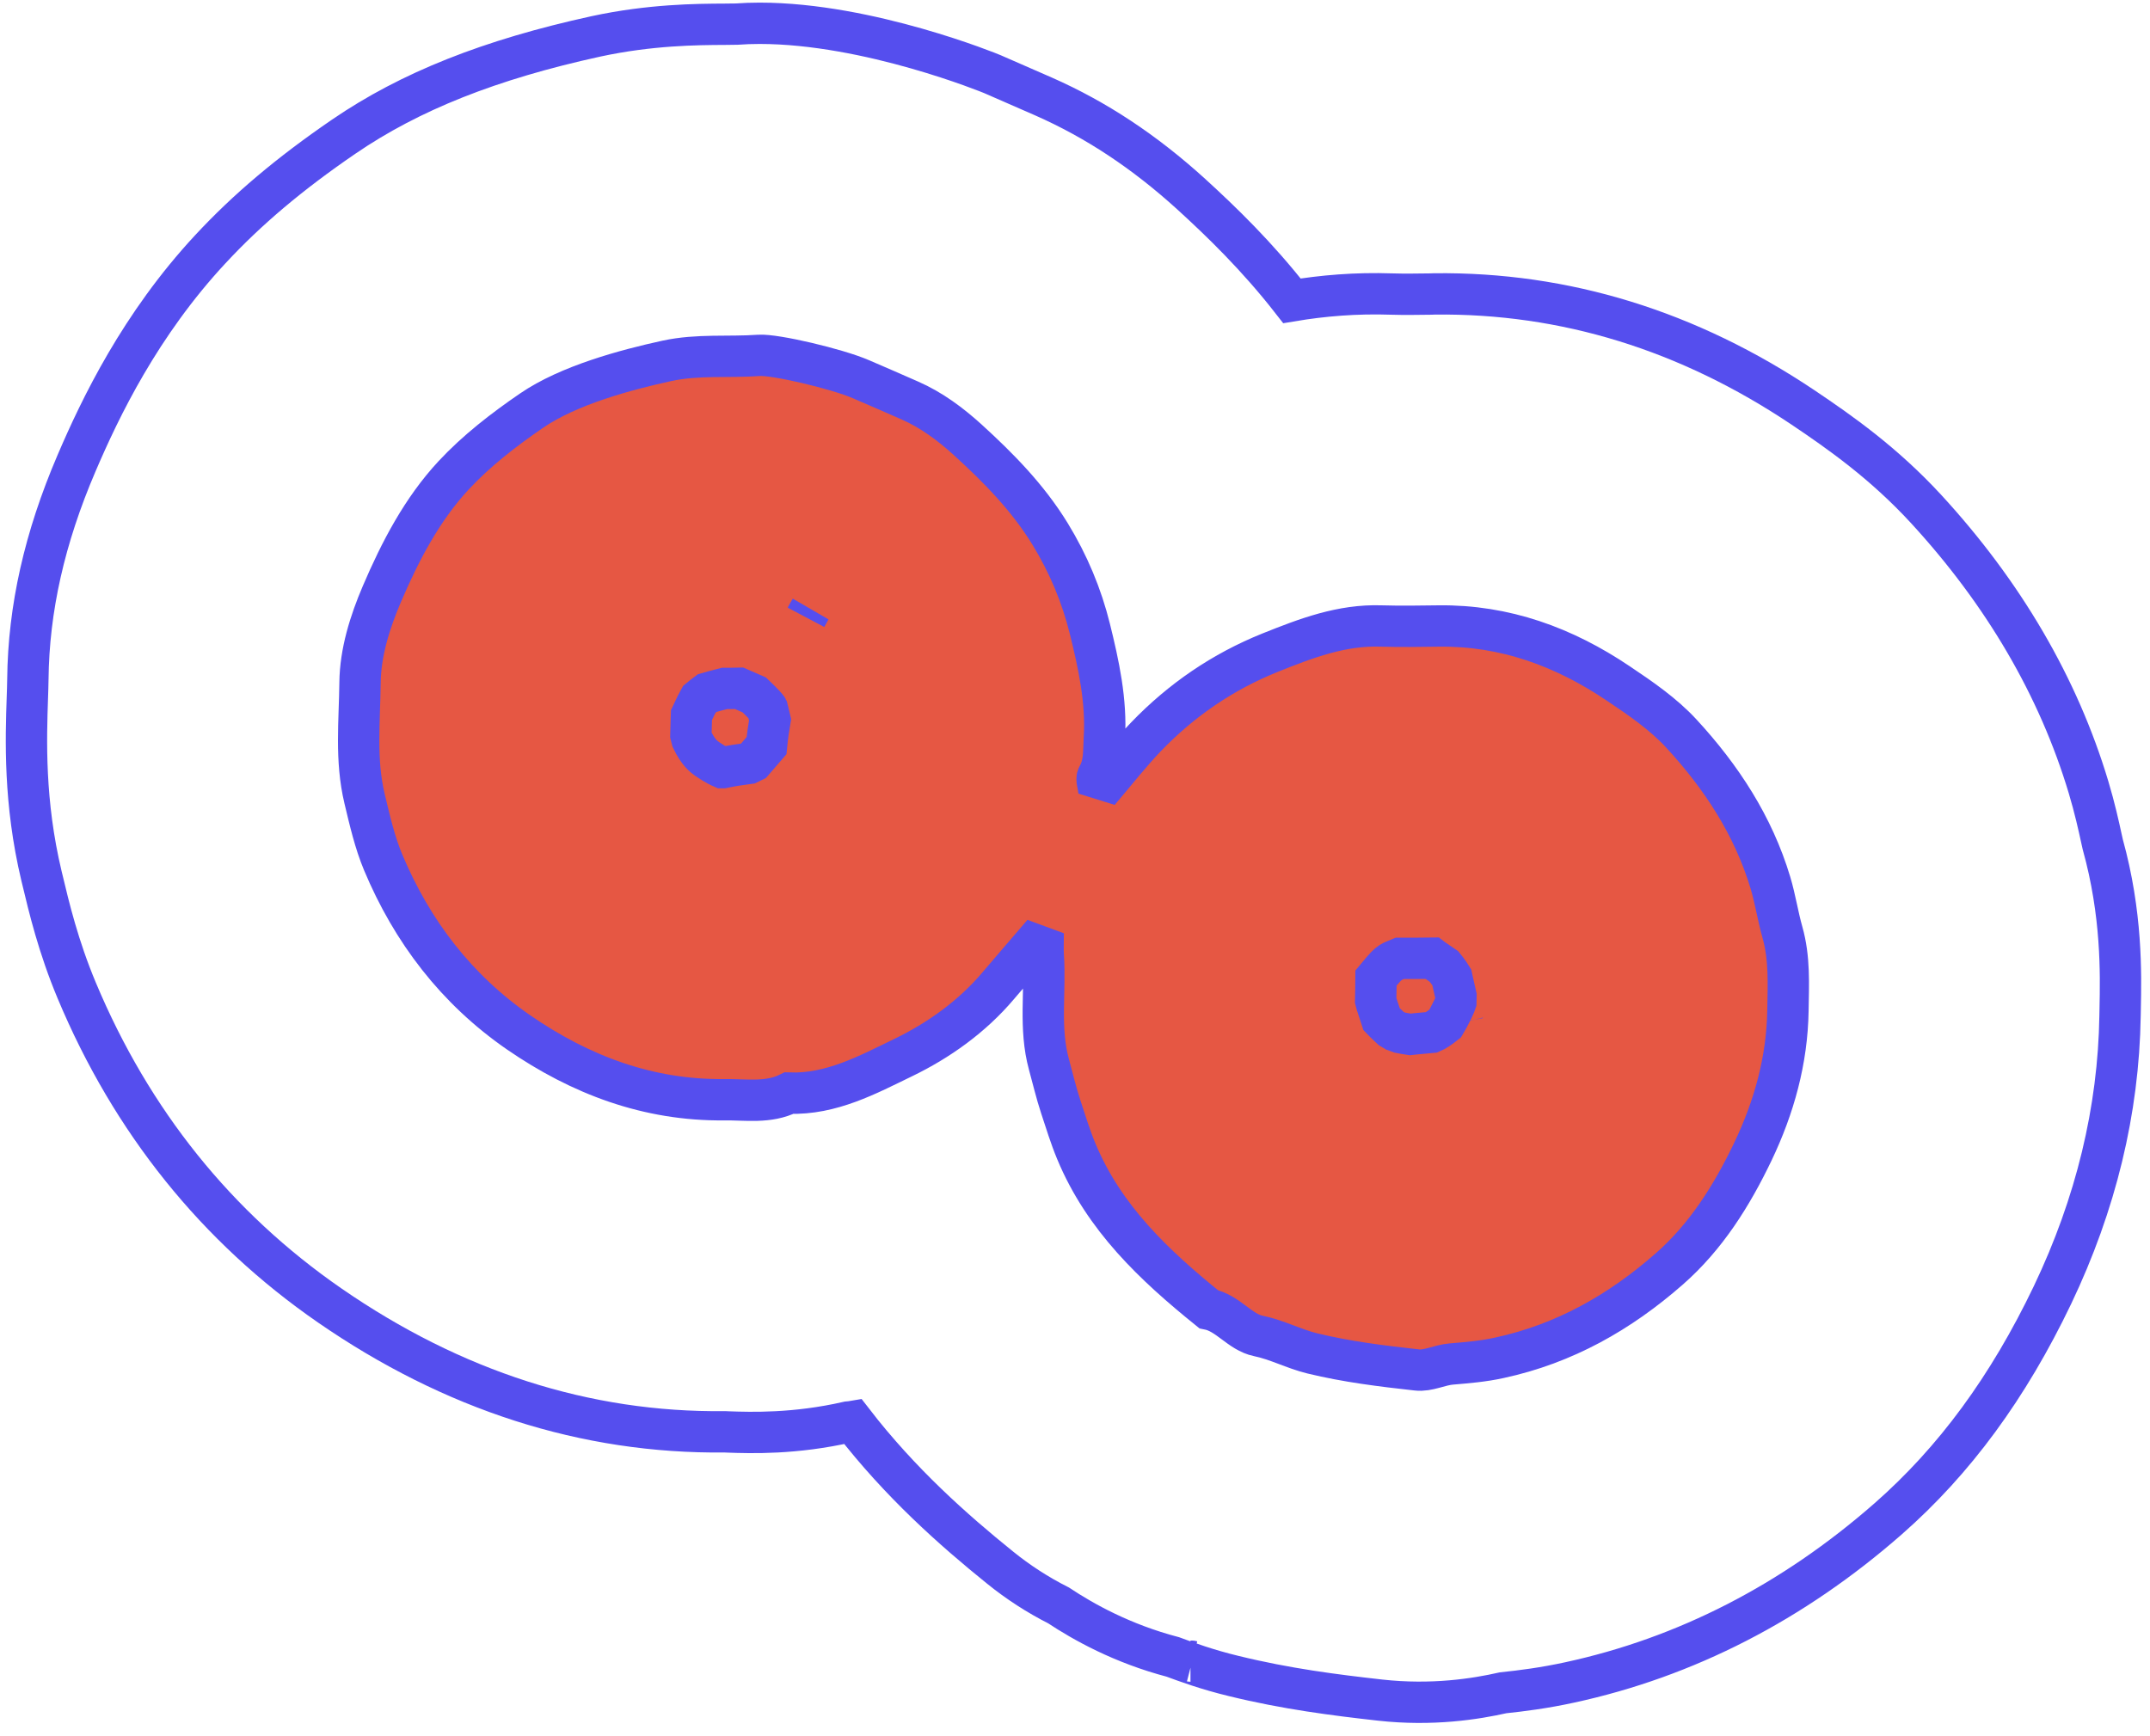 <?xml version="1.0" encoding="UTF-8"?> <svg xmlns="http://www.w3.org/2000/svg" width="156" height="126" viewBox="0 0 156 126" fill="none"><path d="M75.692 67.73C74.408 69.23 73.418 70.37 72.443 71.52C70.529 73.79 68.086 75.52 65.517 76.76C62.959 78 60.3 79.44 57.251 79.33C55.743 80.08 54.122 79.79 52.542 79.81C47.02 79.87 42.109 78.01 37.625 74.92C33.111 71.8 29.898 67.59 27.8 62.58C27.194 61.13 26.827 59.53 26.452 57.96C25.777 55.13 26.093 52.34 26.123 49.55C26.146 47.35 26.838 45.14 27.707 43.11C29.034 40.01 30.614 36.97 32.919 34.49C34.574 32.71 36.555 31.18 38.57 29.8C41.265 27.95 45.408 26.84 48.383 26.19C50.648 25.7 52.852 25.95 55.078 25.79C56.222 25.71 60.712 26.76 62.467 27.52C63.65 28.03 64.829 28.54 66.005 29.06C67.605 29.76 68.97 30.79 70.208 31.91C72.446 33.95 74.567 36.1 76.187 38.74C77.524 40.92 78.484 43.23 79.08 45.64C79.717 48.22 80.296 50.86 80.13 53.57C80.072 54.52 80.157 55.45 79.647 56.33C79.524 56.54 79.686 56.92 79.74 57.44C80.986 55.98 82.01 54.66 83.161 53.46C85.724 50.8 88.711 48.75 92.17 47.36C94.768 46.32 97.349 45.33 100.215 45.43C101.606 45.47 102.999 45.45 104.391 45.43C109.191 45.37 113.483 46.95 117.404 49.59C119.031 50.68 120.696 51.82 122.009 53.25C124.894 56.38 127.216 59.92 128.458 64.06C128.81 65.23 128.996 66.48 129.325 67.64C129.868 69.55 129.758 71.45 129.729 73.35C129.673 76.94 128.724 80.36 127.184 83.58C125.662 86.76 123.784 89.76 121.108 92.1C117.539 95.23 113.517 97.52 108.789 98.54C107.61 98.8 106.471 98.89 105.296 98.99C104.456 99.06 103.605 99.52 102.8 99.42C100.262 99.14 97.73 98.83 95.221 98.22C93.869 97.89 92.664 97.23 91.297 96.95C89.97 96.68 89.103 95.29 87.694 95.01C83.745 91.82 80.108 88.4 78.094 83.55C77.652 82.49 77.329 81.41 76.972 80.34C76.635 79.32 76.391 78.27 76.11 77.25C75.384 74.6 75.879 71.96 75.696 69.33C75.669 68.94 75.692 68.54 75.692 67.73Z" fill="#E65743"></path><path fill-rule="evenodd" clip-rule="evenodd" d="M75.692 67.73C74.408 69.23 73.418 70.37 72.443 71.52C70.529 73.79 68.086 75.52 65.517 76.76C62.959 78 60.3 79.44 57.251 79.33C55.743 80.08 54.122 79.79 52.542 79.81C47.02 79.87 42.109 78.01 37.625 74.92C33.111 71.8 29.898 67.59 27.8 62.58C27.194 61.13 26.827 59.53 26.452 57.96C25.777 55.13 26.093 52.34 26.123 49.55C26.146 47.35 26.838 45.14 27.707 43.11C29.034 40.01 30.614 36.97 32.919 34.49C34.574 32.71 36.555 31.18 38.57 29.8C41.265 27.95 45.408 26.84 48.383 26.19C50.648 25.7 52.852 25.95 55.078 25.79C56.222 25.71 60.712 26.76 62.467 27.52C63.65 28.03 64.829 28.54 66.005 29.06C67.605 29.76 68.97 30.79 70.208 31.91C72.446 33.95 74.567 36.1 76.187 38.74C77.524 40.92 78.484 43.23 79.08 45.64C79.717 48.22 80.296 50.86 80.13 53.57C80.072 54.52 80.157 55.45 79.647 56.33C79.524 56.54 79.686 56.92 79.74 57.44C80.986 55.98 82.01 54.66 83.161 53.46C85.724 50.8 88.711 48.75 92.17 47.36C94.768 46.32 97.349 45.33 100.215 45.43C101.606 45.47 102.999 45.45 104.391 45.43C109.191 45.37 113.483 46.95 117.404 49.59C119.031 50.68 120.696 51.82 122.009 53.25C124.894 56.38 127.216 59.92 128.458 64.06C128.81 65.23 128.996 66.48 129.325 67.64C129.868 69.55 129.758 71.45 129.729 73.35C129.673 76.94 128.724 80.36 127.184 83.58C125.662 86.76 123.784 89.76 121.108 92.1C117.539 95.23 113.517 97.52 108.789 98.54C107.61 98.8 106.471 98.89 105.296 98.99C104.456 99.06 103.605 99.52 102.8 99.42C100.262 99.14 97.73 98.83 95.221 98.22C93.869 97.89 92.664 97.23 91.297 96.95C89.97 96.68 89.103 95.29 87.694 95.01C83.745 91.82 80.108 88.4 78.094 83.55C77.652 82.49 77.329 81.41 76.972 80.34C76.635 79.32 76.391 78.27 76.11 77.25C75.384 74.6 75.879 71.96 75.696 69.33C75.669 68.94 75.692 68.54 75.692 67.73Z" stroke="#554EEE" stroke-width="3" stroke-miterlimit="2"></path><path d="M86.496 120.57C86.457 120.56 86.419 120.55 86.379 120.55M106.138 74.22C106.133 74.2 106.129 74.19 106.125 74.17M105.629 72.98V72.96M104.773 70.14C104.483 69.94 104.138 69.71 103.969 69.59C103.941 69.57 103.915 69.56 103.89 69.54C103.163 69.55 102.39 69.55 101.579 69.55C101.396 69.63 101.234 69.69 101.138 69.73C101.001 69.79 100.842 69.85 100.542 70.16C100.414 70.29 100.131 70.63 99.84 70.98C99.837 71.59 99.826 72.14 99.815 72.62C99.837 72.71 99.861 72.79 99.885 72.87L100.127 73.6C100.166 73.72 100.202 73.84 100.241 73.96C100.383 74.11 100.608 74.34 100.96 74.66C101.039 74.71 101.116 74.76 101.192 74.8C101.326 74.85 101.452 74.9 101.57 74.94C101.807 74.99 102.06 75.03 102.327 75.07C102.62 75.04 102.922 75 103.232 74.98C103.484 74.96 103.694 74.94 103.886 74.92C104.13 74.82 104.474 74.59 104.862 74.28C104.978 74.09 105.172 73.74 105.439 73.19C105.543 72.97 105.603 72.81 105.634 72.72L105.642 72.28C105.551 71.89 105.462 71.49 105.376 71.1L105.34 70.93C105.272 70.82 105.108 70.55 104.773 70.14ZM54.727 50.43C54.362 50.27 53.995 50.11 53.628 49.95C53.237 49.96 52.897 49.96 52.565 49.96C52.001 50.1 51.591 50.22 51.311 50.3C51.044 50.5 50.86 50.65 50.739 50.75C50.627 50.95 50.44 51.31 50.173 51.89C50.169 52.01 50.165 52.12 50.161 52.23C50.149 52.58 50.135 53.02 50.128 53.36C50.151 53.46 50.176 53.56 50.201 53.65C50.673 54.64 51.088 54.92 51.323 55.09C51.91 55.49 52.265 55.65 52.404 55.71H52.447C53.071 55.58 53.7 55.48 54.333 55.4L54.639 55.25C54.957 54.88 55.28 54.5 55.619 54.11C55.682 53.46 55.769 52.83 55.875 52.23C55.823 52.01 55.759 51.74 55.679 51.42C55.659 51.38 55.433 51.1 54.727 50.43ZM58.486 44.79C58.594 44.59 58.703 44.4 58.811 44.21C58.698 44.4 58.59 44.59 58.486 44.79ZM55.116 1.69C63.05 1.69 71.912 5.34 72.004 5.38C73.248 5.92 74.481 6.46 75.711 7C79.544 8.69 83.043 11.01 86.433 14.09C88.604 16.07 91.223 18.6 93.741 21.83C95.952 21.46 98.38 21.25 100.992 21.34C101.938 21.37 102.875 21.35 103.814 21.34L104.09 21.33C113.539 21.22 122.505 23.99 130.826 29.57C133.55 31.4 136.697 33.62 139.747 36.93C145.385 43.06 149.356 49.85 151.54 57.13C151.994 58.64 152.282 59.96 152.472 60.83L152.57 61.27C153.975 66.34 153.888 70.63 153.836 73.21L153.826 73.72C153.721 80.58 152.073 87.39 148.926 93.98C145.72 100.68 141.817 106 136.994 110.23C130.08 116.29 122.306 120.28 113.886 122.1C112.054 122.5 110.406 122.71 109.062 122.85C107.069 123.3 103.915 123.8 100.135 123.38C96.84 123.01 93.345 122.57 89.51 121.63C87.599 121.17 86.076 120.61 85.105 120.25C81.412 119.28 78.606 117.7 76.809 116.51C75.305 115.75 73.88 114.83 72.559 113.76C69.187 111.04 65.324 107.62 61.881 103.16C61.765 103.18 61.648 103.19 61.531 103.2C57.675 104.08 54.502 103.98 52.817 103.92L52.602 103.91C42.475 104.03 32.823 100.89 23.922 94.74C15.719 89.07 9.541 81.38 5.566 71.88C4.234 68.7 3.558 65.86 3.064 63.79L3.01 63.57C1.73 58.2 1.884 53.64 1.986 50.61C2 50.17 2.017 49.73 2.022 49.29C2.077 44.17 3.23 39.04 5.548 33.63C7.285 29.57 10.181 23.55 15.267 18.08C17.939 15.2 21.019 12.6 24.951 9.91C29.747 6.63 35.555 4.32 43.241 2.64C47.181 1.79 50.553 1.77 52.566 1.76C52.859 1.75 53.154 1.76 53.448 1.75C53.997 1.71 54.554 1.69 55.116 1.69Z" stroke="#554EEE" stroke-width="3" stroke-miterlimit="2"></path></svg> 